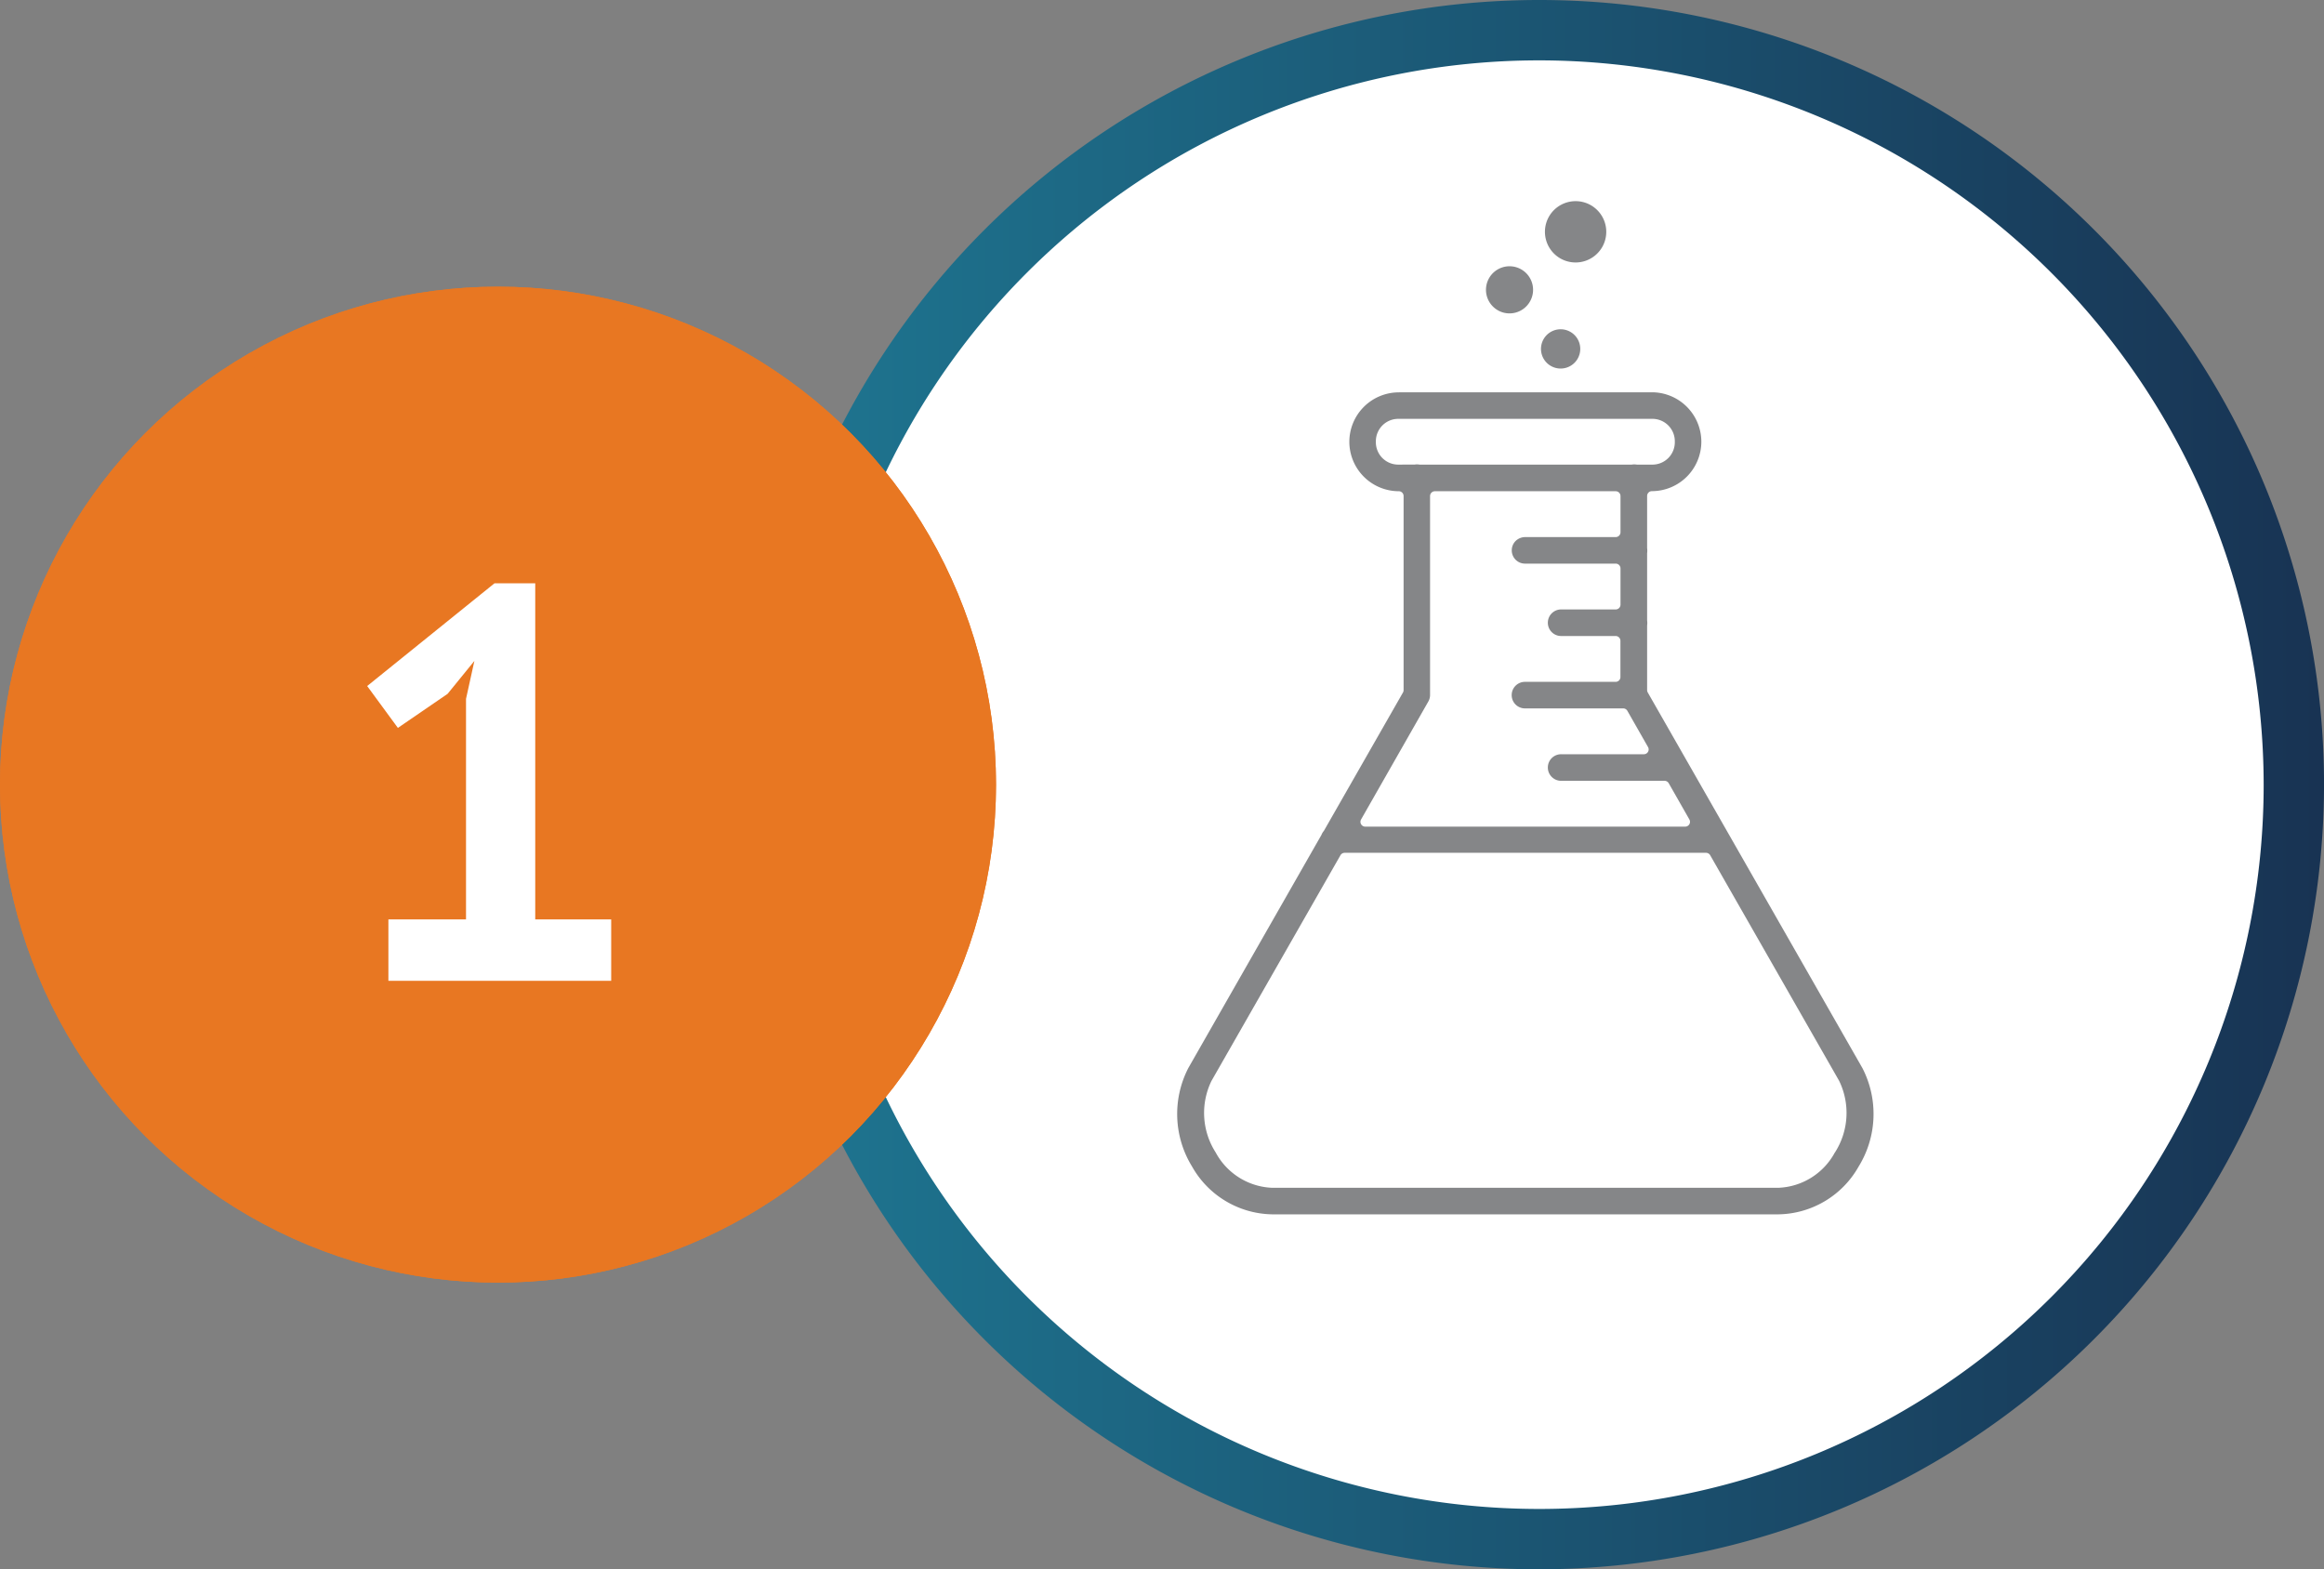 <svg id="icn-combo-beaker" xmlns="http://www.w3.org/2000/svg" xmlns:xlink="http://www.w3.org/1999/xlink" width="153.998" height="103.998" viewBox="0 0 153.998 103.998">
  <rect x="0" y="0" width="153.998" height="103.998" fill="#808080" stroke="none"/>
  <defs>
    <style>
      .cls-1 {
        fill: none;
      }

      .cls-2 {
        clip-path: url(#clip-path);
      }

      .cls-3 {
        fill: #fff;
      }

      .cls-4 {
        clip-path: url(#clip-path-2);
      }

      .cls-5 {
        fill: url(#linear-gradient);
      }

      .cls-6 {
        fill: #858688;
      }

      .cls-7 {
        fill: #e87722;
        stroke: #e87722;
      }

      .cls-8 {
        stroke: none;
      }
    </style>
    <clipPath id="clip-path">
      <rect class="cls-1" width="103.998" height="103.998"/>
    </clipPath>
    <clipPath id="clip-path-2">
      <rect class="cls-1" width="104" height="104"/>
    </clipPath>
    <linearGradient id="linear-gradient" y1="0.5" x2="1" y2="0.5" gradientUnits="objectBoundingBox">
      <stop offset="0.004" stop-color="#1e7691"/>
      <stop offset="1" stop-color="#183353"/>
    </linearGradient>
  </defs>
  <g id="Lab" class="cls-2" transform="translate(50)">
    <circle id="Ellipse_319" data-name="Ellipse 319" class="cls-3" cx="51" cy="51" r="51" transform="translate(1 1)"/>
    <g id="Component_2" data-name="Component 2" class="cls-4">
      <path id="Path_6151" data-name="Path 6151" class="cls-5" d="M58,110a52,52,0,1,1,52-52A52.058,52.058,0,0,1,58,110ZM58,10a48,48,0,1,0,48,48A48.054,48.054,0,0,0,58,10Z" transform="translate(-6 -6)"/>
    </g>
    <g id="Group_1092" data-name="Group 1092" transform="translate(28 13.334)">
      <path id="Path_6277" data-name="Path 6277" class="cls-6" d="M-138.232,122.127l-14.228-24.9a.322.322,0,0,1-.042-.159V92.793a1.165,1.165,0,0,0,0-.337l0-4.455a1.178,1.178,0,0,0,0-.339l0-3.457a.318.318,0,0,1,.317-.319,3.281,3.281,0,0,0,3.276-3.276,3.281,3.281,0,0,0-3.276-3.276H-168.9a.316.316,0,0,1-.058.005,3.281,3.281,0,0,0-3.276,3.276,3.281,3.281,0,0,0,3.276,3.276.318.318,0,0,1,.319.319V97.072a.322.322,0,0,1-.042.159l-5.226,9.144a.38.38,0,0,1-.049.067.882.882,0,0,0-.122.217L-182.9,122.11a6.645,6.645,0,0,0,.246,6.538,6.211,6.211,0,0,0,5.312,3.165H-143.8a6.21,6.21,0,0,0,5.312-3.165A6.639,6.639,0,0,0-138.232,122.127Zm-30.726-40a1.483,1.483,0,0,1-1.518-1.516,1.484,1.484,0,0,1,1.518-1.516h16.773a1.484,1.484,0,0,1,1.518,1.516,1.483,1.483,0,0,1-1.518,1.516h-1a1.048,1.048,0,0,0-.337,0l-14.056,0a1.456,1.456,0,0,0-.2-.016.926.926,0,0,0-.122.013ZM-167,97.826a.883.883,0,0,0,.115-.436V84.211a.318.318,0,0,1,.319-.319h11.981a.318.318,0,0,1,.319.319v2.4a.319.319,0,0,1-.319.319h-5.991a.914.914,0,0,0-.629.248.87.87,0,0,0-.266.618.877.877,0,0,0,.248.627.877.877,0,0,0,.618.266h6.02a.318.318,0,0,1,.319.319v2.4a.318.318,0,0,1-.319.317h-3.6a.882.882,0,0,0-.629.25.874.874,0,0,0-.266.62.879.879,0,0,0,.866.891h3.624a.318.318,0,0,1,.319.319v2.4a.318.318,0,0,1-.319.319h-5.991a.875.875,0,0,0-.629.248.874.874,0,0,0-.266.62.876.876,0,0,0,.248.625.877.877,0,0,0,.618.266h6.522a.32.32,0,0,1,.277.16l1.368,2.4a.317.317,0,0,1,0,.319.318.318,0,0,1-.277.159h-5.465a.88.88,0,0,0-.629.248.874.874,0,0,0-.266.62.88.88,0,0,0,.866.893h6.866a.32.32,0,0,1,.277.159l1.368,2.4a.321.321,0,0,1,0,.319.32.32,0,0,1-.277.159h-21.2a.317.317,0,0,1-.275-.159.317.317,0,0,1,0-.319Zm26.937,29.889a4.445,4.445,0,0,1-3.739,2.338h-33.548a4.445,4.445,0,0,1-3.739-2.338,4.854,4.854,0,0,1-.281-4.745l8.548-14.956a.32.32,0,0,1,.277-.16H-148.6a.32.32,0,0,1,.277.16l8.544,14.949A4.857,4.857,0,0,1-140.058,127.716Z" transform="translate(183.647 -64.671)"/>
      <g id="Group_1091" data-name="Group 1091" transform="translate(20.469)">
        <path id="Path_6278" data-name="Path 6278" class="cls-6" d="M-171.6,75.685a1.56,1.56,0,0,0,2.116-.629,1.56,1.56,0,0,0-.627-2.116,1.56,1.56,0,0,0-2.116.627,1.562,1.562,0,0,0,.627,2.117" transform="translate(172.414 -68.439)"/>
        <path id="Path_6279" data-name="Path 6279" class="cls-6" d="M-169.209,74.2a2.035,2.035,0,0,0,2.757-.818,2.034,2.034,0,0,0-.818-2.755,2.034,2.034,0,0,0-2.755.816,2.035,2.035,0,0,0,.816,2.757" transform="translate(174.176 -70.385)"/>
        <path id="Path_6280" data-name="Path 6280" class="cls-6" d="M-169.734,77.487a1.3,1.3,0,0,0,1.764-.523,1.3,1.3,0,0,0-.523-1.764,1.3,1.3,0,0,0-1.764.523,1.3,1.3,0,0,0,.523,1.764" transform="translate(174.058 -66.555)"/>
      </g>
    </g>
  </g>
  <g id="Group_1616" data-name="Group 1616" transform="translate(-58 -1780)">
    <g id="Ellipse_384" data-name="Ellipse 384" class="cls-7" transform="translate(58 1799)">
      <circle class="cls-8" cx="33" cy="33" r="33"/>
      <circle class="cls-1" cx="33" cy="33" r="32.5"/>
    </g>
    <path id="Path_7441" data-name="Path 7441" class="cls-3" d="M3.737,28.93H8.88V14.315L9.435,11.8,7.659,13.982,4.366,16.239,2.331,13.464l8.436-6.808h2.7V28.93H18.5V33H3.737Z" transform="translate(80 1812)"/>
  </g>
</svg>
